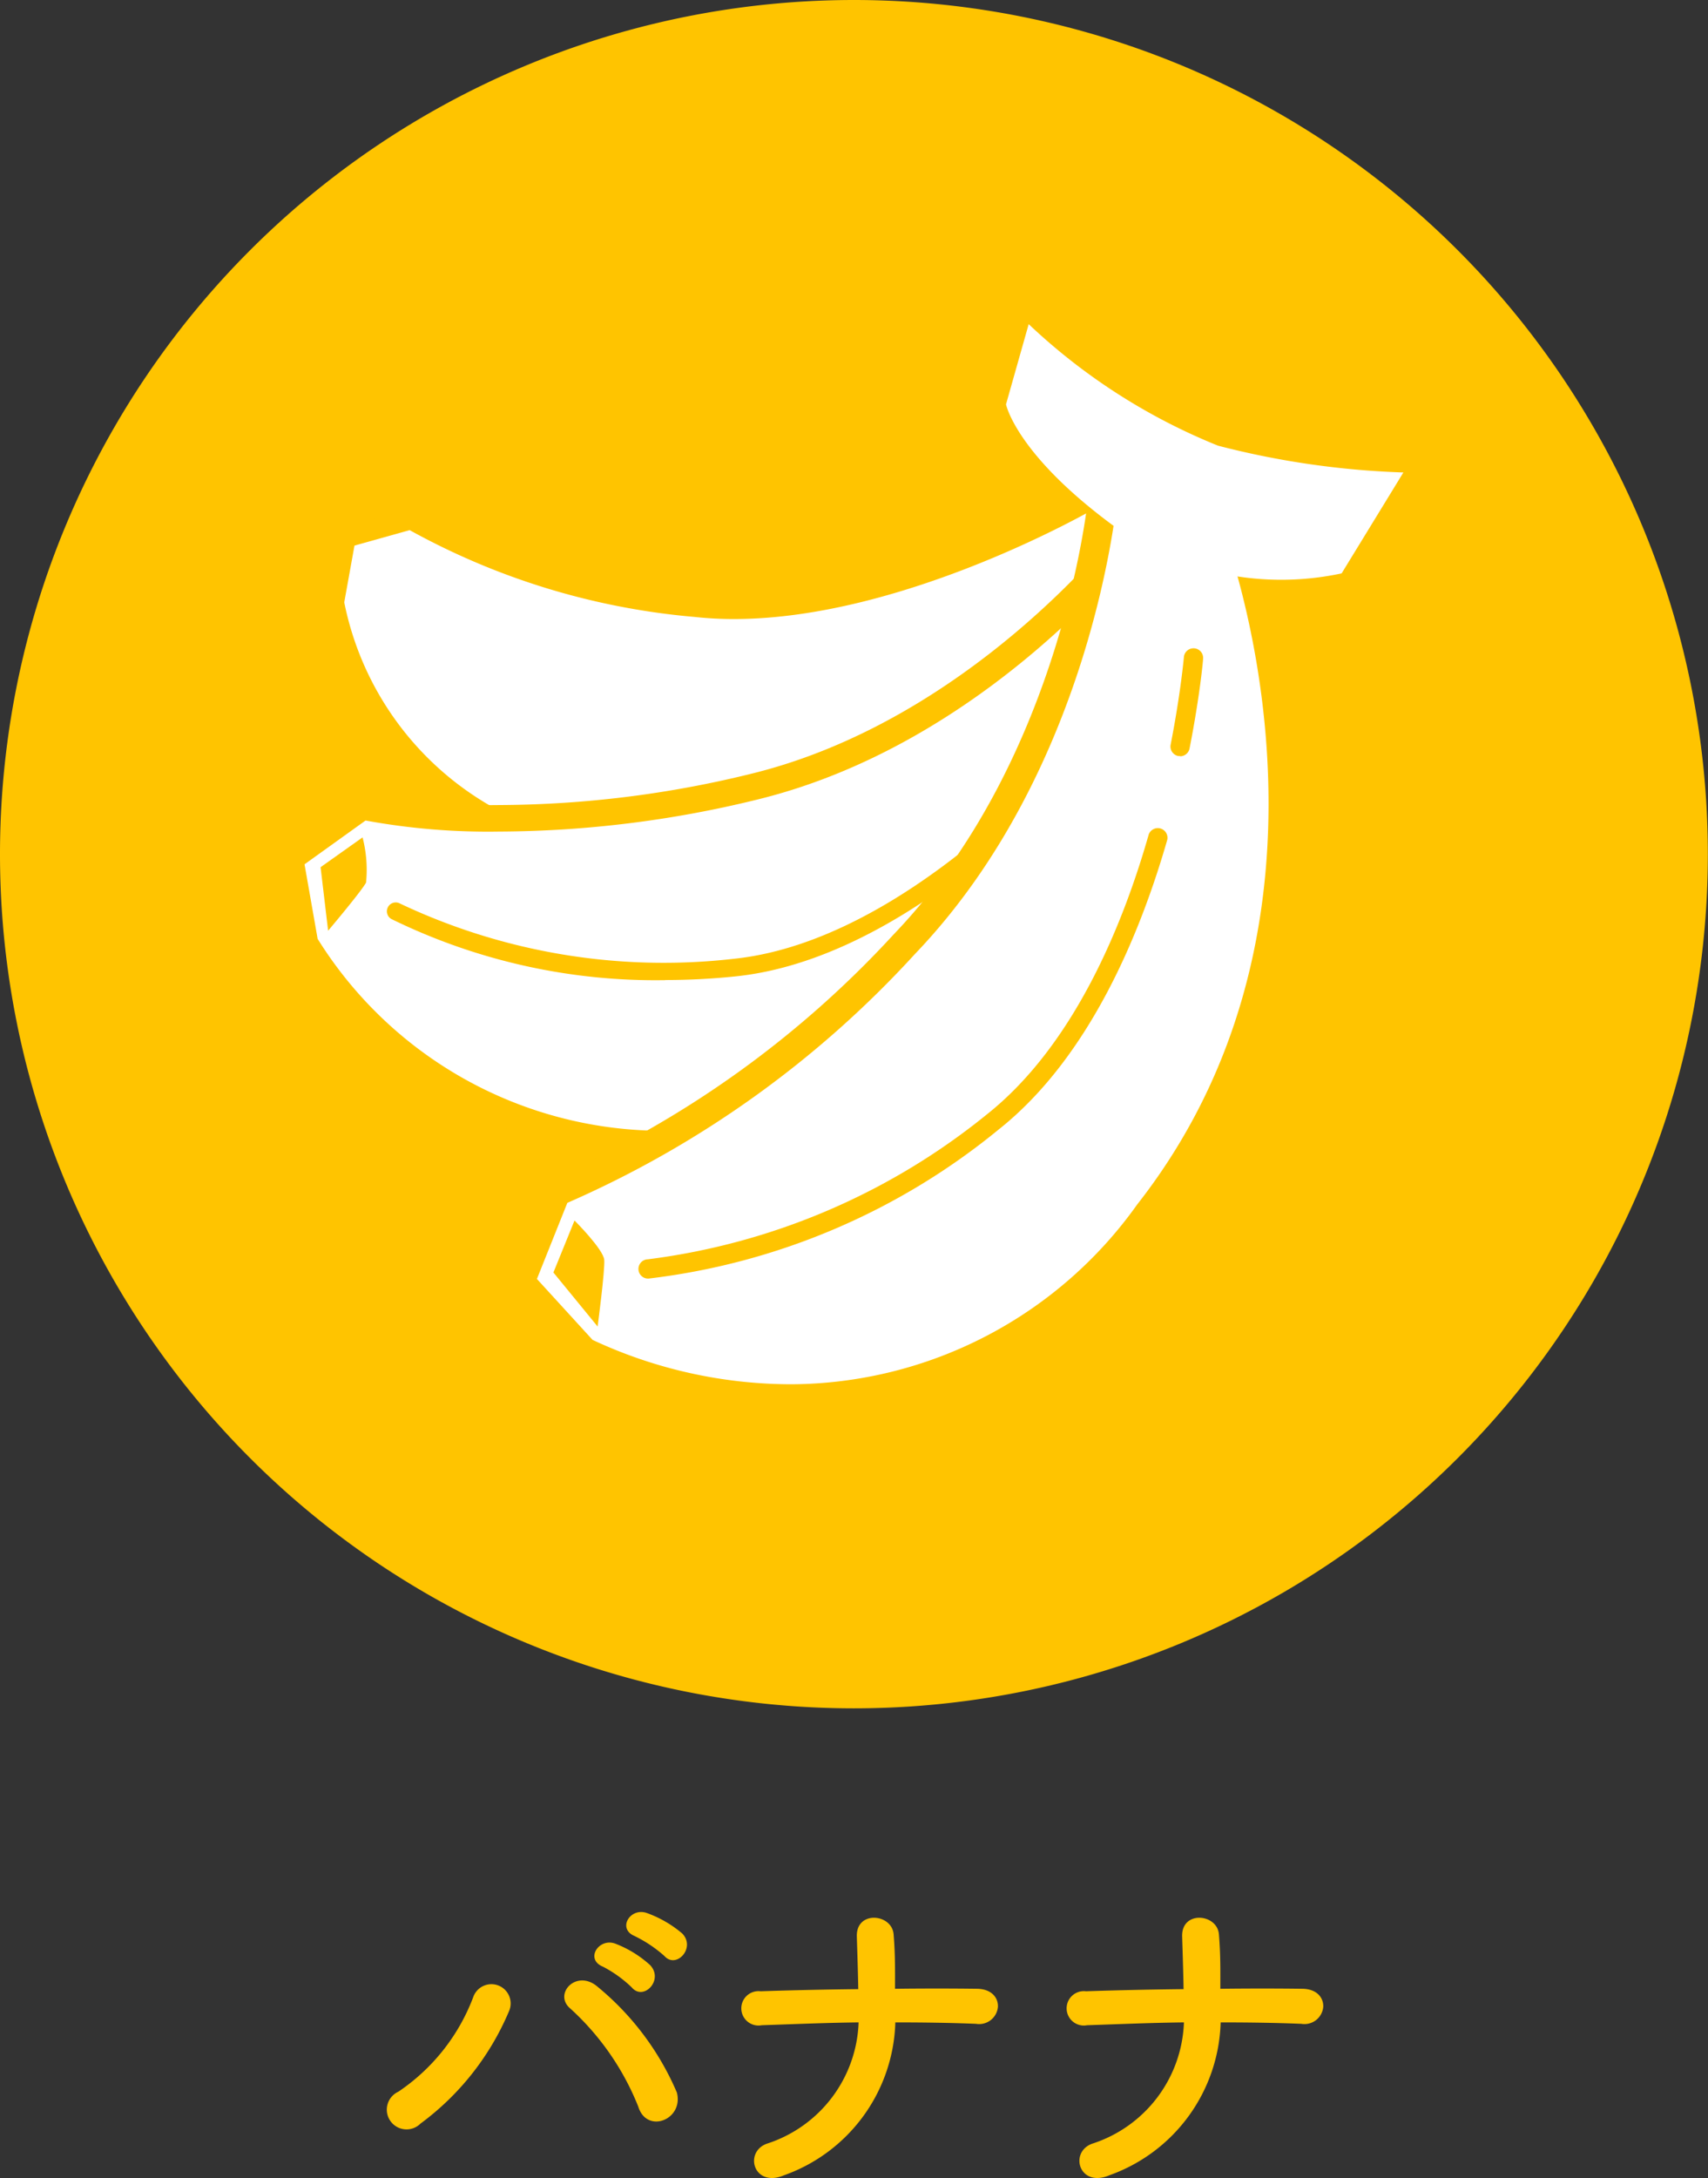 <svg xmlns="http://www.w3.org/2000/svg" width="43.304" height="55.204" viewBox="0 0 43.304 55.204">
  <rect x="0" y="0" width="43.304" height="55.204" fill="#333333" stroke="none"/>
  <g id="グループ_854" data-name="グループ 854" transform="translate(-489.442 -4181.772)">
    <path id="長方形_168" data-name="長方形 168" d="M21.652,0h0A21.651,21.651,0,0,1,43.3,21.651v0A21.652,21.652,0,0,1,21.652,43.3h0A21.652,21.652,0,0,1,0,21.652v0A21.652,21.652,0,0,1,21.652,0Z" transform="translate(489.442 4181.772)" fill="#ffc400"/>
    <path id="パス_86" data-name="パス 86" d="M1477.319,449.324a5.031,5.031,0,0,0,1.9-2.394.488.488,0,1,1,.906.359,6.844,6.844,0,0,1-2.242,2.842.5.5,0,1,1-.565-.807m6.088.377a6.722,6.722,0,0,0-1.73-2.493c-.43-.368.17-1.013.708-.538a7.051,7.051,0,0,1,2,2.672c.179.691-.762,1.058-.978.359m-.9-3.55c-.457-.189-.1-.735.314-.583a2.8,2.8,0,0,1,.888.547c.35.377-.17.915-.466.565a3.138,3.138,0,0,0-.735-.529m.816-.771c-.457-.179-.134-.726.287-.592a2.9,2.9,0,0,1,.906.52c.359.359-.144.914-.448.574a3.288,3.288,0,0,0-.744-.5" transform="translate(-977.781 3785.467)" fill="#ffc400"/>
    <path id="パス_87" data-name="パス 87" d="M1511.108,451.848c-.753.3-1-.592-.421-.807a3.355,3.355,0,0,0,2.331-3.076c-.825.009-1.65.045-2.457.072a.436.436,0,1,1-.027-.861c.8-.027,1.632-.045,2.475-.054-.009-.52-.027-1.022-.036-1.327-.027-.673.888-.592.932-.063s.036.959.036,1.381c.717-.009,1.417-.009,2.089,0,.367.009.529.233.52.457a.478.478,0,0,1-.556.431c-.664-.027-1.354-.036-2.045-.036a4.242,4.242,0,0,1-2.842,3.882" transform="translate(-1001.807 3785.067)" fill="#ffc400"/>
    <path id="パス_88" data-name="パス 88" d="M1541.469,451.848c-.753.3-1-.592-.422-.807a3.355,3.355,0,0,0,2.331-3.076c-.825.009-1.65.045-2.457.072a.436.436,0,1,1-.027-.861c.8-.027,1.632-.045,2.475-.054-.009-.52-.027-1.022-.036-1.327-.027-.673.888-.592.932-.063s.036.959.036,1.381c.717-.009,1.417-.009,2.089,0,.368.009.529.233.52.457a.478.478,0,0,1-.556.431c-.664-.027-1.354-.036-2.045-.036a4.242,4.242,0,0,1-2.842,3.882" transform="translate(-1023.919 3785.067)" fill="#ffc400"/>
    <path id="パス_284" data-name="パス 284" d="M1480.031,321.892a8,8,0,0,1-8-6.4.261.261,0,0,1,0-.088l.259-1.438a.256.256,0,0,1,.183-.2l1.4-.392a.262.262,0,0,1,.069-.009.255.255,0,0,1,.138.04,18.118,18.118,0,0,0,7.115,2.161,8.868,8.868,0,0,0,.97.052c4.23,0,9.011-2.759,9.059-2.787a.257.257,0,0,1,.214-.02.257.257,0,0,1,.154.15l.686,1.786a.256.256,0,0,1-.036.248c-.217.282-5.4,6.9-12.105,6.9h-.106" transform="translate(-974.122 3881.583)" fill="#fff"/>
    <path id="パス_285" data-name="パス 285" d="M1490.667,312.368l.686,1.786s-5.245,6.8-11.9,6.8h-.1a7.7,7.7,0,0,1-7.747-6.184l.259-1.438,1.4-.392a18.145,18.145,0,0,0,7.224,2.2,9.064,9.064,0,0,0,1,.053c4.351,0,9.187-2.822,9.187-2.822m0-.512a.513.513,0,0,0-.258.07c-.047.028-4.771,2.752-8.929,2.752a8.555,8.555,0,0,1-.942-.05,17.77,17.77,0,0,1-7.005-2.122.511.511,0,0,0-.413-.061l-1.4.392a.511.511,0,0,0-.366.4l-.259,1.438a.509.509,0,0,0,0,.176,8.718,8.718,0,0,0,1.446,3.277,8.039,8.039,0,0,0,6.8,3.333h.108c6.831,0,12.088-6.711,12.308-7a.513.513,0,0,0,.073-.5l-.686-1.786a.512.512,0,0,0-.478-.328" transform="translate(-973.436 3882.269)" fill="#ffc400"/>
    <path id="パス_286" data-name="パス 286" d="M1477.188,331.5c-5.812,0-8.733-4.98-8.762-5.031a.34.34,0,0,1-.039-.109l-.332-1.889a.337.337,0,0,1,.135-.331l1.547-1.11a.338.338,0,0,1,.2-.063.347.347,0,0,1,.073.008,17.1,17.1,0,0,0,3.316.272,27.365,27.365,0,0,0,6.442-.8c5.69-1.381,9.484-6.283,9.522-6.332a.336.336,0,0,1,.256-.132h.011a.336.336,0,0,1,.253.115l1.656,1.9a.337.337,0,0,1,.077.286c-.019.1-1.957,9.543-10.349,12.492a12.083,12.083,0,0,1-4,.726Z" transform="translate(-971.222 3879.257)" fill="#fff"/>
    <path id="パス_287" data-name="パス 287" d="M1488.651,315.425l1.656,1.9s-1.823,9.32-10.13,12.24a11.7,11.7,0,0,1-3.89.706,10.324,10.324,0,0,1-8.471-4.862l-.332-1.889,1.547-1.11a17.2,17.2,0,0,0,3.389.28,27.749,27.749,0,0,0,6.522-.806c5.872-1.425,9.71-6.455,9.71-6.455m0-.672h-.022a.672.672,0,0,0-.512.264c-.055.071-3.787,4.863-9.334,6.21a27.042,27.042,0,0,1-6.363.787,16.829,16.829,0,0,1-3.243-.264.687.687,0,0,0-.145-.016.673.673,0,0,0-.392.126l-1.547,1.11a.672.672,0,0,0-.27.663l.332,1.889a.671.671,0,0,0,.079.218,10.911,10.911,0,0,0,9.054,5.2,12.43,12.43,0,0,0,4.113-.744,15.827,15.827,0,0,0,8.545-7.523,19.653,19.653,0,0,0,2.022-5.222.673.673,0,0,0-.154-.572l-1.656-1.9a.672.672,0,0,0-.506-.23" transform="translate(-970.321 3880.159)" fill="#ffc400"/>
    <path id="パス_288" data-name="パス 288" d="M1484.029,346.974a15.222,15.222,0,0,1-6.941-1.549.224.224,0,0,1,.219-.392,15.617,15.617,0,0,0,8.461,1.4c2.579-.267,5.049-2.027,6.667-3.456a.224.224,0,0,1,.3.336c-1.667,1.473-4.221,3.286-6.918,3.565a17.287,17.287,0,0,1-1.785.093" transform="translate(-977.722 3859.641)" fill="#ffc400"/>
    <path id="パス_289" data-name="パス 289" d="M1471.85,344.516l-1.064.755.191,1.61s.845-1,.962-1.22a3.275,3.275,0,0,0-.089-1.146" transform="translate(-973.216 3858.481)" fill="#ffc400"/>
    <path id="パス_290" data-name="パス 290" d="M1496.438,334.521a12.184,12.184,0,0,1-5.214-1.167.384.384,0,0,1-.1-.077l-1.414-1.543a.366.366,0,0,1-.07-.384l.771-1.928a.368.368,0,0,1,.215-.209,25.991,25.991,0,0,0,8.668-6.209c4.417-4.6,5.036-11.344,5.042-11.412a.367.367,0,0,1,.469-.321l2.636.771a.368.368,0,0,1,.239.218c.038.1,3.8,9.926-2.187,17.563a11.311,11.311,0,0,1-9.053,4.7Z" transform="translate(-986.929 3882.705)" fill="#fff"/>
    <path id="パス_291" data-name="パス 291" d="M1503.718,310.64l2.636.772s3.793,9.642-2.135,17.2a10.823,10.823,0,0,1-8.765,4.557,11.908,11.908,0,0,1-5.043-1.125L1489,330.5l.771-1.929a26.052,26.052,0,0,0,8.806-6.3c4.564-4.757,5.143-11.635,5.143-11.635m0-.734a.734.734,0,0,0-.731.672c-.006.066-.619,6.684-4.941,11.189a25.673,25.673,0,0,1-8.529,6.118.735.735,0,0,0-.429.417l-.772,1.928a.734.734,0,0,0,.141.768l1.414,1.543a.731.731,0,0,0,.2.154,12.59,12.59,0,0,0,5.383,1.208,11.667,11.667,0,0,0,9.342-4.838,17.266,17.266,0,0,0,3.445-11.934,21.427,21.427,0,0,0-1.2-5.99.734.734,0,0,0-.477-.436l-2.636-.771a.728.728,0,0,0-.206-.03" transform="translate(-985.945 3883.689)" fill="#ffc400"/>
    <path id="パス_292" data-name="パス 292" d="M1500.72,355.025a.244.244,0,0,1-.014-.488,17.02,17.02,0,0,0,8.6-3.676c2.215-1.759,3.455-4.827,4.1-7.091a.245.245,0,0,1,.47.135c-.67,2.333-1.954,5.5-4.271,7.339a17.178,17.178,0,0,1-8.88,3.781h-.015" transform="translate(-994.84 3859.154)" fill="#ffc400"/>
    <path id="パス_293" data-name="パス 293" d="M1550.345,329.586a.257.257,0,0,1-.047,0,.245.245,0,0,1-.193-.287c.256-1.309.335-2.211.336-2.22a.244.244,0,0,1,.487.042c0,.037-.081.935-.343,2.272a.245.245,0,0,1-.24.2" transform="translate(-1030.983 3871.348)" fill="#ffc400"/>
    <path id="パス_294" data-name="パス 294" d="M1493.048,380.25l-.536,1.32,1.121,1.369s.188-1.419.168-1.687-.754-1-.754-1" transform="translate(-989.039 3832.455)" fill="#ffc400"/>
    <path id="パス_295" data-name="パス 295" d="M1535.328,296.629a15.31,15.31,0,0,0,4.8,3.08,21.45,21.45,0,0,0,4.7.679l-1.566,2.558a7.312,7.312,0,0,1-5.638-1.1c-2.61-1.879-2.871-3.184-2.871-3.184Z" transform="translate(-1019.805 3893.359)" fill="#fff"/>
  </g>
</svg>
